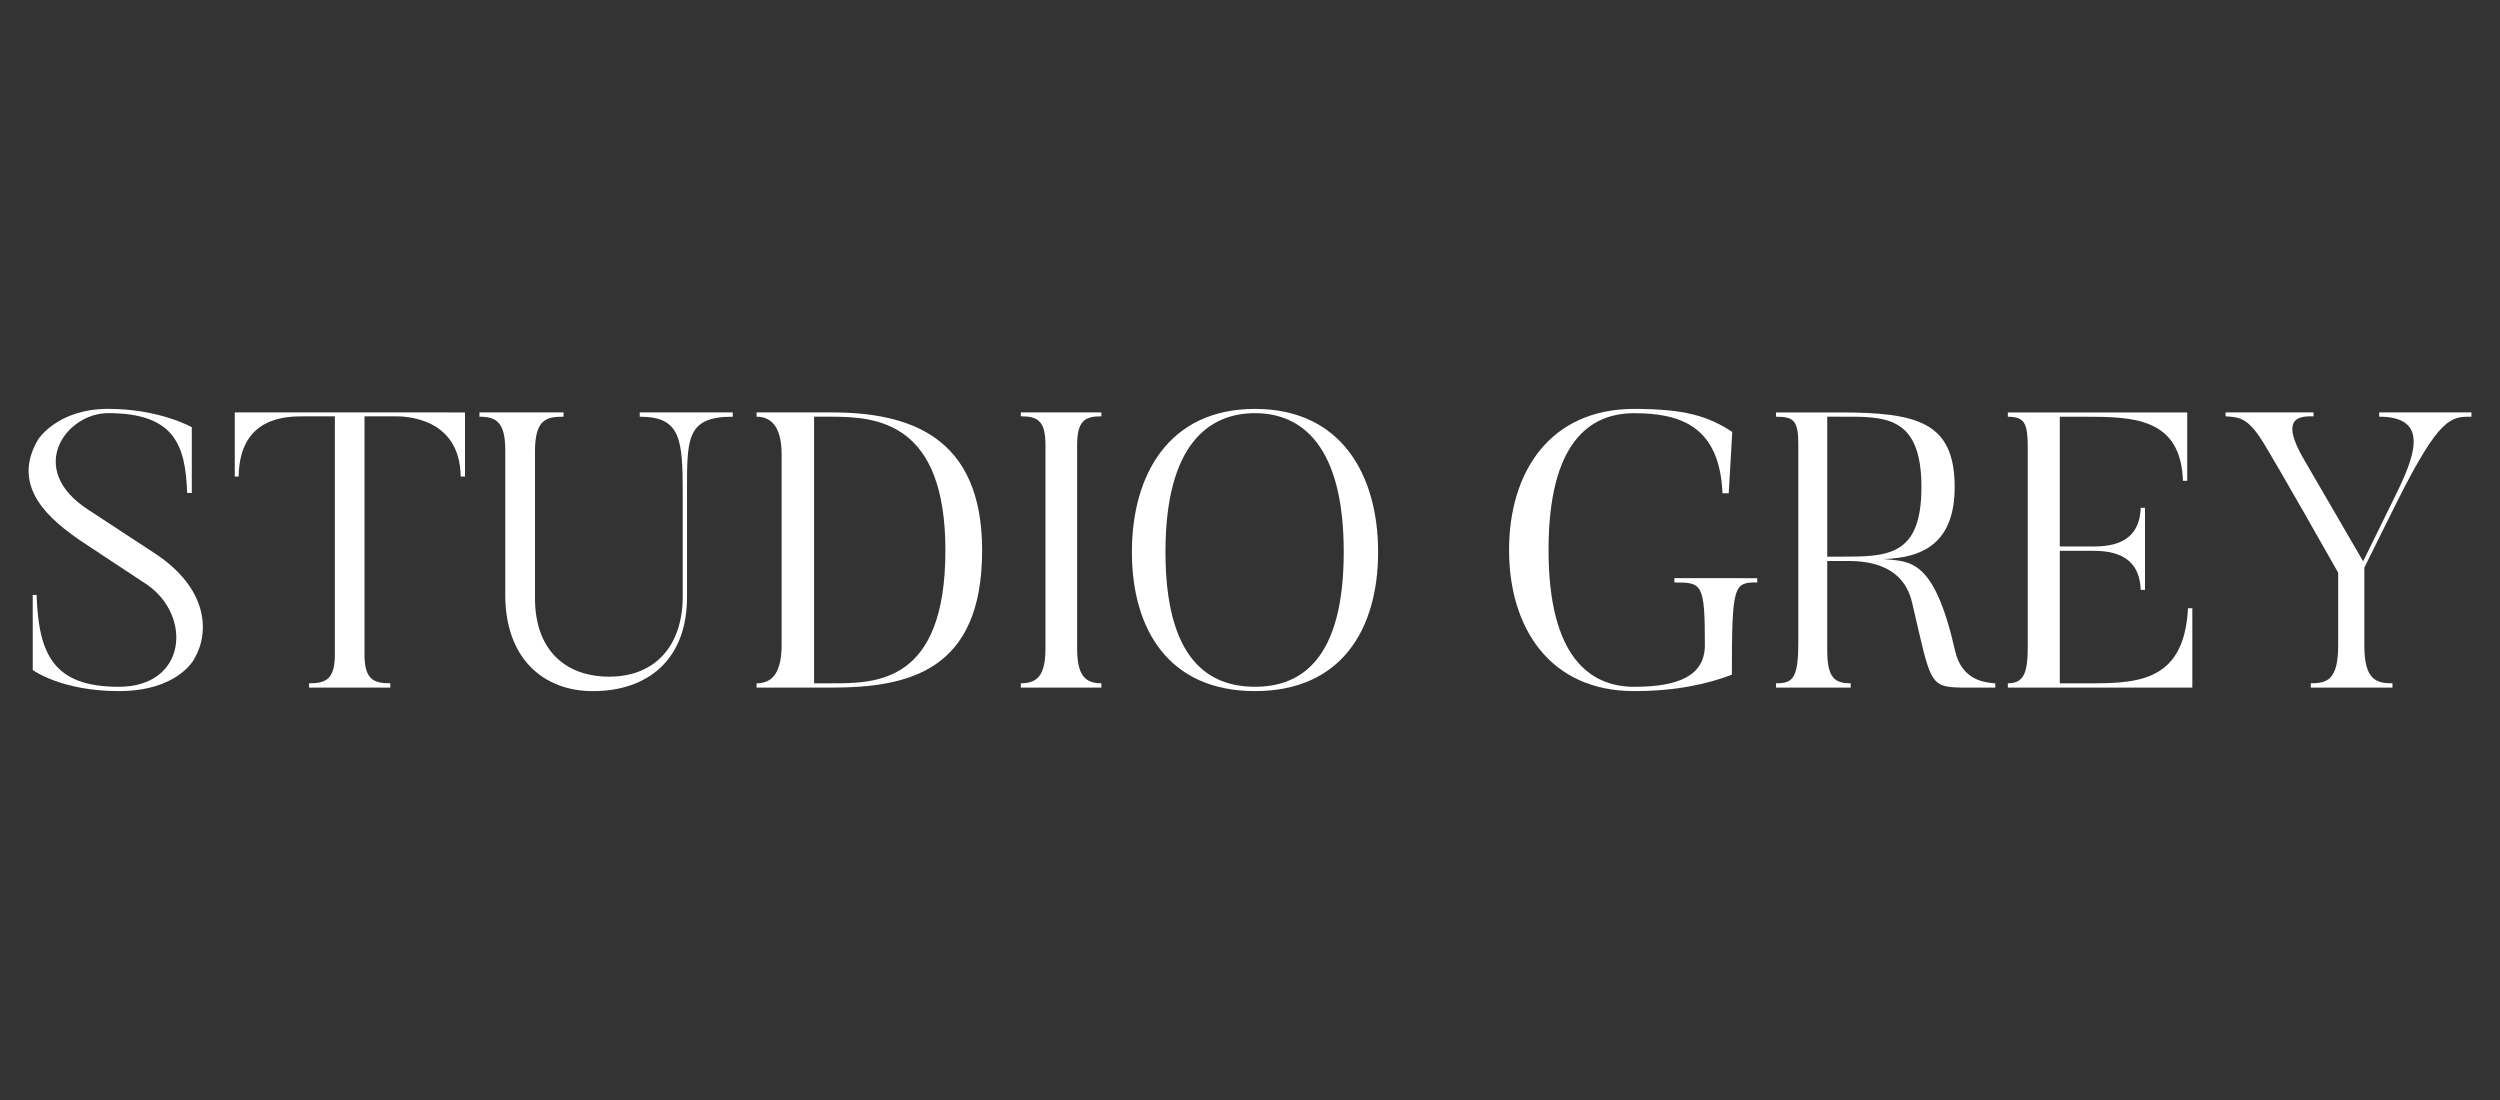 <?xml version="1.0" encoding="UTF-8"?> <svg xmlns="http://www.w3.org/2000/svg" xmlns:xlink="http://www.w3.org/1999/xlink" version="1.0" id="Layer_1" x="0px" y="0px" viewBox="0 0 750 330" xml:space="preserve"><rect x="0" y="0" width="750" height="330" fill="#333333" stroke="none"/> <g> <path fill="#FFFFFF" d="M35.61,207.33c-17.24,0-25.79-6.33-25.79-6.33v-22.52h1.16c0.59,17.94,5.16,27.56,24.63,27.56 c20.41,0,22.05-21.23,8.56-30.61l-20.05-13.24c-8.44-5.86-21.34-15.83-12.66-30.38c0,0,5.74-9.15,20.98-9.15 c15.48,0,25.1,5.51,25.1,5.51v19.7h-1.41c-0.47-14.31-3.75-23.93-23.69-23.93c-12.67,0-24.86,16.77-5.98,28.97l20.05,13.14 c15.83,10.44,16.54,23.56,11.73,31.66C58.24,197.72,53.43,207.33,35.61,207.33"></path> <path fill="#FFFFFF" d="M139.5,123.72v19.23h-1.29c-0.23-17.94-17.12-18.06-19.59-18.06h-9.27v71.42c0,7.62,2.81,8.68,7.74,8.68 v1.29H92.72v-1.29c4.93,0,7.74-1.06,7.74-8.68V124.9h-9.27c-5.39,0-19.35,0.12-19.59,18.06h-1.17v-19.23H139.5z"></path> <path fill="#FFFFFF" d="M151.58,178.48V135.1c0-8.33-2.58-10.09-7.74-10.09v-1.29h25.22v1.29c-5.04,0-8.56,0.7-8.56,10.32v44.21 c0,15.01,8.68,23.46,22.27,23.46c13.49,0,22.05-8.91,22.05-24.16v-30.37c0-16.65-0.47-23.46-12.9-23.46v-1.29h27.91v1.29 c-14.19,0-13.72,6.8-13.72,23.46v30.37c0.12,19-11.73,28.5-28.26,28.5C163.08,207.34,151.58,197.6,151.58,178.48"></path> <path fill="#FFFFFF" d="M249.38,125.01h-5.16v79.98h5.16c13.14,0,34.24,0.23,34.24-39.87 C283.62,126.53,262.99,125.01,249.38,125.01 M249.38,206.28h-22.4v-1.29c5.04,0,7.51-3.64,7.51-11.61v-56.99 c0-7.27-2.35-11.38-7.51-11.38v-1.29h22.4c23.34,0,45.26,7.04,45.26,41.4C294.64,201.23,272.72,206.28,249.38,206.28"></path> <path fill="#FFFFFF" d="M330.41,123.72v1.17c-5.04,0-7.27,1.41-7.27,8.68v60.98c0,7.98,2.35,10.44,7.27,10.44v1.29h-24.16v-1.29 c5.04,0,7.39-2.46,7.39-10.44v-60.98c0-7.27-2.23-8.68-7.39-8.68v-1.17H330.41z"></path> <path fill="#FFFFFF" d="M376.5,123.95c-13.96,0-26.86,9.5-26.86,41.63c0,32.24,12.9,40.45,26.86,40.45 c13.84,0,26.62-8.21,26.62-40.45C403.12,133.45,390.34,123.95,376.5,123.95 M376.5,207.33c-25.79,0-36.93-18.41-36.93-41.74 c0-23.22,11.14-42.92,36.93-42.92c25.8,0,36.93,19.7,36.93,42.92C413.43,188.92,402.3,207.33,376.5,207.33"></path> <path fill="#FFFFFF" d="M527.18,173.44v1.29c-7.04,0-7.62,0.59-7.62,27.67c-7.27,2.81-16.77,4.93-29.31,4.93 c-25.33,0-37.53-18.99-37.53-42.33c0-23.33,12.2-42.33,37.53-42.33c15,0,22.16,2.11,29.43,6.92l-1.06,18.4h-1.88 c-0.82-20.16-12.67-24.03-26.5-24.03c-13.37,0-25.68,8.8-25.68,41.04c0,32.25,12.55,41.04,25.68,41.04 c13.71,0,21.22-3.52,21.22-12.54c0-18.53-0.82-18.76-9.15-18.76v-1.29H527.18z"></path> <path fill="#FFFFFF" d="M551.81,125.01h-3.64V167h3.64c14.31,0,24.62,0.12,24.62-20.88C576.43,124.19,564.95,125.01,551.81,125.01 M598.6,206.28h-7.98c-12.2,0-11.02-0.12-17.01-25.57c-2.93-12.42-15.36-12.42-19.93-12.42h-5.51v26.73c0,8.21,2.11,9.97,7.04,9.97 v1.29h-22.4v-1.29c5.04,0,6.68-1.41,6.68-12.31v-59.45c0-7.27-1.52-8.21-6.68-8.21v-1.29h19c23.33,0,34.59,2.81,34.59,22.4 c0,16.65-9.38,21.23-21.34,21.58c7.85,0.82,15.12-0.47,21.45,27.44c1.99,9.03,9.03,9.62,12.08,9.85V206.28z"></path> <path fill="#FFFFFF" d="M657.7,182.47v23.81h-55.35v-1.29c4.93,0,5.98-3.28,5.98-11.26V134.4c0-7.27-0.82-9.38-5.98-9.38v-1.29 h53.82v20.52h-1.29c-0.59-19-15.13-19.23-29.43-19.23h-7.51v38.93h9.38c4.69,0,14.53-0.12,14.89-11.61h1.29v24.63h-1.29 c-0.35-11.61-10.44-11.73-14.89-11.73h-9.38v39.76h5.98c15.71,0,31.31,0.82,32.48-22.52H657.7z"></path> <path fill="#FFFFFF" d="M741.43,123.72v1.29c-6.1,0-9.5-0.12-22.4,25.68l-9.73,19.58v23.34c0,10.32,3.51,11.38,8.44,11.38v1.29 h-24.5v-1.29c4.93,0,8.21-1.06,8.21-11.38V171.8c-17.24-30.48-21.7-37.76-21.7-37.76c-5.28-9.03-7.86-8.8-12.08-9.15v-1.17h26.39 v1.17c-3.64,0-10.67-0.23-2.7,13.25l17.58,30.25l9.5-19.34c5.98-12.08,10.67-24.04-4.69-24.04v-1.29H741.43z"></path> </g> </svg> 